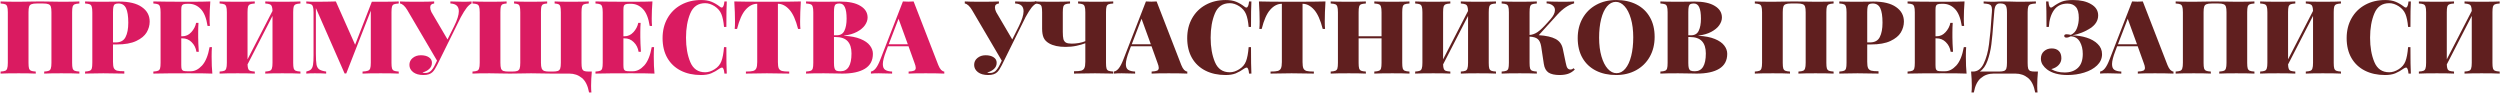<?xml version="1.0" encoding="UTF-8"?> <svg xmlns="http://www.w3.org/2000/svg" width="2208" height="82" viewBox="0 0 2208 82" fill="none"><path d="M70.09 3.08C68.169 3.2 66.79 3.44 65.95 3.8C65.109 4.16 64.51 4.85 64.15 5.87C63.849 6.89 63.7 8.54 63.7 10.819V55.459C63.7 57.739 63.849 59.389 64.15 60.41C64.51 61.429 65.109 62.12 65.95 62.48C66.79 62.84 68.169 63.08 70.09 63.2V64.999C66.669 64.82 61.33 64.73 54.069 64.73C47.59 64.73 42.58 64.82 39.039 64.999V63.2C40.959 63.08 42.34 62.84 43.179 62.48C44.02 62.12 44.59 61.429 44.889 60.41C45.249 59.389 45.429 57.739 45.429 55.459V10.819C45.429 8.54 45.249 6.89 44.889 5.87C44.529 4.79 43.84 4.07 42.819 3.71C41.8 3.29 40.239 3.08 38.139 3.08H32.469C30.369 3.08 28.809 3.29 27.79 3.71C26.77 4.07 26.079 4.79 25.72 5.87C25.36 6.89 25.18 8.54 25.18 10.819V55.459C25.18 57.739 25.329 59.389 25.63 60.41C25.989 61.429 26.59 62.12 27.43 62.48C28.27 62.84 29.649 63.08 31.57 63.2V64.999C28.09 64.82 23.079 64.73 16.54 64.73C9.28 64.73 3.94 64.82 0.52 64.999V63.2C2.44 63.08 3.82 62.84 4.66 62.48C5.5 62.12 6.07 61.429 6.37 60.41C6.73 59.389 6.91 57.739 6.91 55.459V10.819C6.91 8.54 6.73 6.89 6.37 5.87C6.07 4.85 5.5 4.16 4.66 3.8C3.82 3.44 2.44 3.2 0.52 3.08V1.28C3.94 1.46 9.28 1.55 16.54 1.55C19.54 1.55 23.439 1.49 28.239 1.37L35.44 1.28L42.459 1.37C47.26 1.49 51.13 1.55 54.069 1.55C61.33 1.55 66.669 1.46 70.09 1.28V3.08Z" fill="#DA1B61"></path><path d="M99.799 39.26V54.559C99.799 57.08 100.039 58.91 100.519 60.05C101.059 61.19 101.989 61.969 103.309 62.389C104.689 62.749 106.849 62.929 109.789 62.929V64.999C101.689 64.82 95.509 64.73 91.249 64.73C88.429 64.73 84.499 64.79 79.459 64.909L75.139 64.999V63.2C77.059 63.08 78.439 62.84 79.279 62.48C80.179 62.12 80.779 61.429 81.079 60.41C81.379 59.389 81.529 57.739 81.529 55.459V10.819C81.529 8.54 81.349 6.89 80.989 5.87C80.689 4.85 80.119 4.16 79.279 3.8C78.439 3.44 77.059 3.2 75.139 3.08V1.28C78.559 1.46 83.719 1.55 90.619 1.55L100.969 1.46C102.169 1.4 103.549 1.37 105.109 1.37C113.989 1.37 120.709 2.99 125.269 6.23C129.889 9.41 132.199 13.7 132.199 19.099C132.199 22.399 131.299 25.579 129.499 28.64C127.699 31.64 124.639 34.16 120.319 36.2C115.999 38.239 110.269 39.26 103.129 39.26H99.799ZM104.659 3.08C103.279 3.08 102.229 3.29 101.509 3.71C100.849 4.13 100.399 4.88 100.159 5.96C99.919 7.04 99.799 8.66 99.799 10.819V37.459H102.229C106.429 37.459 109.309 35.9 110.869 32.779C112.489 29.66 113.299 25.43 113.299 20.09C113.299 14.27 112.639 9.98 111.319 7.22C109.999 4.46 107.779 3.08 104.659 3.08Z" fill="#DA1B61"></path><path d="M186.912 49.88C186.912 55.999 187.122 61.039 187.542 64.999C183.462 64.82 176.592 64.73 166.932 64.73C152.892 64.73 142.392 64.82 135.432 64.999V63.2C137.352 63.08 138.732 62.84 139.572 62.48C140.472 62.12 141.072 61.429 141.372 60.41C141.672 59.389 141.822 57.739 141.822 55.459V10.819C141.822 8.54 141.642 6.89 141.282 5.87C140.982 4.85 140.412 4.16 139.572 3.8C138.732 3.44 137.352 3.2 135.432 3.08V1.28C142.392 1.46 152.892 1.55 166.932 1.55C175.752 1.55 182.022 1.46 185.742 1.28C185.322 6.92 185.112 11.96 185.112 16.399C185.112 19.16 185.202 21.32 185.382 22.88H183.312C182.232 15.919 180.222 10.94 177.282 7.94C174.342 4.88 170.832 3.35 166.752 3.35H165.582C163.962 3.35 162.762 3.5 161.982 3.8C161.262 4.04 160.752 4.55 160.452 5.33C160.212 6.05 160.092 7.28 160.092 9.02V32.059H160.992C164.112 32.059 166.782 30.829 169.002 28.369C171.222 25.91 172.632 23.18 173.232 20.18H175.302C175.122 22.7 175.032 25.52 175.032 28.64V32.959C175.032 36.02 175.212 40.279 175.572 45.739H173.502C172.962 42.319 171.552 39.499 169.272 37.279C167.052 34.999 164.292 33.859 160.992 33.859H160.092V57.26C160.092 58.999 160.212 60.26 160.452 61.039C160.752 61.76 161.262 62.27 161.982 62.569C162.762 62.809 163.962 62.929 165.582 62.929H168.552C172.032 62.929 175.332 61.249 178.452 57.889C181.572 54.469 183.792 49.039 185.112 41.599H187.182C187.002 43.76 186.912 46.52 186.912 49.88Z" fill="#DA1B61"></path><path d="M265.337 3.08C263.417 3.2 262.037 3.44 261.197 3.8C260.357 4.16 259.757 4.85 259.397 5.87C259.097 6.89 258.947 8.54 258.947 10.819V55.459C258.947 57.739 259.097 59.389 259.397 60.41C259.757 61.429 260.357 62.12 261.197 62.48C262.037 62.84 263.417 63.08 265.337 63.2V64.999C261.917 64.82 256.577 64.73 249.317 64.73C242.837 64.73 237.827 64.82 234.287 64.999V63.2C236.207 63.08 237.587 62.84 238.427 62.48C239.267 62.12 239.837 61.429 240.137 60.41C240.497 59.389 240.677 57.739 240.677 55.459V14.059L218.627 56.9C218.687 58.639 218.897 59.959 219.257 60.859C219.617 61.7 220.217 62.27 221.057 62.569C221.957 62.87 223.277 63.08 225.017 63.2V64.999C221.537 64.82 216.527 64.73 209.987 64.73C202.727 64.73 197.387 64.82 193.967 64.999V63.2C195.887 63.08 197.267 62.84 198.107 62.48C198.947 62.12 199.517 61.429 199.817 60.41C200.177 59.389 200.357 57.739 200.357 55.459V10.819C200.357 8.54 200.177 6.89 199.817 5.87C199.517 4.85 198.947 4.16 198.107 3.8C197.267 3.44 195.887 3.2 193.967 3.08V1.28C197.387 1.46 202.727 1.55 209.987 1.55C216.467 1.55 221.477 1.46 225.017 1.28V3.08C223.097 3.2 221.717 3.44 220.877 3.8C220.037 4.16 219.437 4.85 219.077 5.87C218.777 6.89 218.627 8.54 218.627 10.819V52.4L240.677 9.65C240.617 7.79 240.407 6.44 240.047 5.6C239.687 4.7 239.087 4.1 238.247 3.8C237.407 3.44 236.087 3.2 234.287 3.08V1.28C237.767 1.46 242.777 1.55 249.317 1.55C256.577 1.55 261.917 1.46 265.337 1.28V3.08Z" fill="#DA1B61"></path><path d="M352.154 3.08C350.234 3.2 348.824 3.44 347.924 3.8C347.084 4.16 346.514 4.85 346.214 5.87C345.914 6.89 345.764 8.54 345.764 10.819V55.459C345.764 57.739 345.914 59.389 346.214 60.41C346.574 61.429 347.174 62.12 348.014 62.48C348.854 62.84 350.234 63.08 352.154 63.2V64.999C348.494 64.82 343.184 64.73 336.224 64.73C328.964 64.73 323.624 64.82 320.204 64.999V63.2C322.364 63.08 323.924 62.84 324.884 62.48C325.904 62.12 326.594 61.429 326.954 60.41C327.314 59.389 327.494 57.739 327.494 55.459V9.47L305.804 64.909H304.364L278.984 7.13V47.359C278.984 51.8 279.164 55.01 279.524 56.989C279.884 58.91 280.664 60.319 281.864 61.219C283.124 62.12 285.194 62.779 288.074 63.2V64.999C285.614 64.82 282.254 64.73 277.994 64.73C274.814 64.73 272.324 64.82 270.524 64.999V63.2C272.384 62.779 273.764 62.15 274.664 61.309C275.564 60.41 276.164 59.059 276.464 57.26C276.764 55.459 276.914 52.76 276.914 49.16V10.819C276.914 8.54 276.734 6.89 276.374 5.87C276.074 4.85 275.504 4.16 274.664 3.8C273.824 3.44 272.444 3.2 270.524 3.08V1.28C272.324 1.46 274.814 1.55 277.994 1.55C285.194 1.55 291.404 1.46 296.624 1.28L313.634 39.529L328.394 1.55H336.224C343.184 1.55 348.494 1.46 352.154 1.28V3.08Z" fill="#DA1B61"></path><path d="M409.56 1.55C412.38 1.55 414.69 1.46 416.49 1.28V3.08C415.11 3.74 413.67 5 412.17 6.86C410.73 8.72 409.02 11.45 407.04 15.05L385.98 57.62C384.66 60.319 383.34 62.33 382.02 63.65C380.28 65.389 377.61 66.26 374.01 66.26C370.17 66.26 367.14 65.419 364.92 63.739C362.7 61.999 361.59 59.87 361.59 57.349C361.59 54.83 362.55 52.789 364.47 51.23C366.45 49.609 368.85 48.8 371.67 48.8C374.67 48.8 377.04 49.4 378.78 50.599C380.58 51.739 381.48 53.359 381.48 55.459C381.48 57.62 380.7 59.419 379.14 60.859C377.64 62.3 375.63 63.349 373.11 64.01C373.47 64.309 374.34 64.46 375.72 64.46C377.52 64.46 379.08 63.889 380.4 62.749C381.72 61.55 382.95 59.779 384.09 57.44L385.98 53.569L359.7 8.84C357.6 5.36 355.47 3.44 353.31 3.08V1.28C355.77 1.46 360.63 1.55 367.89 1.55C375.57 1.55 380.76 1.46 383.46 1.28V3.08C381.12 3.32 379.95 4.46 379.95 6.5C379.95 7.76 380.31 9.14 381.03 10.639L395.25 34.849L401.1 23.149C403.86 17.57 405.24 13.159 405.24 9.92C405.24 5.54 402.75 3.26 397.77 3.08V1.28C402.27 1.46 406.2 1.55 409.56 1.55Z" fill="#DA1B61"></path><path d="M519.987 3.08C518.067 3.2 516.657 3.44 515.757 3.8C514.917 4.16 514.347 4.85 514.047 5.87C513.747 6.89 513.597 8.54 513.597 10.819V55.459C513.597 57.739 513.747 59.419 514.047 60.499C514.407 61.52 515.007 62.239 515.847 62.66C516.747 63.02 518.127 63.2 519.987 63.2H522.687C522.267 67.82 522.057 71.96 522.057 75.62C522.057 78.139 522.147 80.15 522.327 81.65H520.257C519.177 75.71 517.077 71.45 513.957 68.87C510.837 66.29 507.117 64.999 502.797 64.999H487.137L480.747 64.909C475.947 64.79 472.047 64.73 469.047 64.73C466.107 64.73 462.237 64.79 457.437 64.909L450.417 64.999L443.577 64.909C438.897 64.79 435.177 64.73 432.417 64.73C425.577 64.73 420.537 64.82 417.297 64.999V63.2C419.217 63.08 420.597 62.84 421.437 62.48C422.277 62.12 422.847 61.429 423.147 60.41C423.507 59.389 423.687 57.739 423.687 55.459V10.819C423.687 8.54 423.507 6.89 423.147 5.87C422.847 4.85 422.277 4.16 421.437 3.8C420.597 3.44 419.217 3.2 417.297 3.08V1.28C420.717 1.46 426.057 1.55 433.317 1.55C439.437 1.55 444.147 1.46 447.447 1.28V3.08C445.767 3.2 444.567 3.44 443.847 3.8C443.127 4.16 442.617 4.85 442.317 5.87C442.077 6.89 441.957 8.54 441.957 10.819V55.459C441.957 57.739 442.137 59.419 442.497 60.499C442.857 61.52 443.547 62.239 444.567 62.66C445.587 63.02 447.147 63.2 449.247 63.2H452.217C454.317 63.2 455.877 63.02 456.897 62.66C457.917 62.239 458.607 61.52 458.967 60.499C459.327 59.419 459.507 57.739 459.507 55.459V10.819C459.507 8.54 459.357 6.89 459.057 5.87C458.817 4.85 458.337 4.16 457.617 3.8C456.897 3.44 455.697 3.2 454.017 3.08V1.28C457.377 1.46 462.087 1.55 468.147 1.55C474.987 1.55 480.027 1.46 483.267 1.28V3.08C481.587 3.2 480.387 3.44 479.667 3.8C478.947 4.16 478.437 4.85 478.137 5.87C477.897 6.89 477.777 8.54 477.777 10.819V55.459C477.777 57.679 477.987 59.33 478.407 60.41C478.887 61.489 479.637 62.239 480.657 62.66C481.677 63.02 483.147 63.2 485.067 63.2H488.037C490.137 63.2 491.697 63.02 492.717 62.66C493.737 62.239 494.427 61.52 494.787 60.499C495.147 59.419 495.327 57.739 495.327 55.459V10.819C495.327 8.54 495.177 6.89 494.877 5.87C494.637 4.85 494.157 4.16 493.437 3.8C492.717 3.44 491.517 3.2 489.837 3.08V1.28C493.137 1.46 497.847 1.55 503.967 1.55C511.227 1.55 516.567 1.46 519.987 1.28V3.08Z" fill="#DA1B61"></path><path d="M577.41 49.88C577.41 55.999 577.62 61.039 578.04 64.999C573.96 64.82 567.09 64.73 557.43 64.73C543.39 64.73 532.89 64.82 525.93 64.999V63.2C527.85 63.08 529.23 62.84 530.07 62.48C530.97 62.12 531.57 61.429 531.87 60.41C532.17 59.389 532.32 57.739 532.32 55.459V10.819C532.32 8.54 532.14 6.89 531.78 5.87C531.48 4.85 530.91 4.16 530.07 3.8C529.23 3.44 527.85 3.2 525.93 3.08V1.28C532.89 1.46 543.39 1.55 557.43 1.55C566.25 1.55 572.52 1.46 576.24 1.28C575.82 6.92 575.61 11.96 575.61 16.399C575.61 19.16 575.7 21.32 575.88 22.88H573.81C572.73 15.919 570.72 10.94 567.78 7.94C564.84 4.88 561.33 3.35 557.25 3.35H556.08C554.46 3.35 553.26 3.5 552.48 3.8C551.76 4.04 551.25 4.55 550.95 5.33C550.71 6.05 550.59 7.28 550.59 9.02V32.059H551.49C554.61 32.059 557.28 30.829 559.5 28.369C561.72 25.91 563.13 23.18 563.73 20.18H565.8C565.62 22.7 565.53 25.52 565.53 28.64V32.959C565.53 36.02 565.71 40.279 566.07 45.739H564C563.46 42.319 562.05 39.499 559.77 37.279C557.55 34.999 554.79 33.859 551.49 33.859H550.59V57.26C550.59 58.999 550.71 60.26 550.95 61.039C551.25 61.76 551.76 62.27 552.48 62.569C553.26 62.809 554.46 62.929 556.08 62.929H559.05C562.53 62.929 565.83 61.249 568.95 57.889C572.07 54.469 574.29 49.039 575.61 41.599H577.68C577.5 43.76 577.41 46.52 577.41 49.88Z" fill="#DA1B61"></path><path d="M619.205 0.02C622.805 0.02 625.865 0.53 628.385 1.55C630.905 2.57 633.365 4.01 635.765 5.87C636.365 6.41 636.935 6.68 637.475 6.68C638.675 6.68 639.455 4.88 639.815 1.28H641.885C641.645 5.54 641.525 13.04 641.525 23.779H639.455C639.035 18.98 638.255 15.2 637.115 12.44C635.975 9.68 633.995 7.37 631.175 5.51C628.355 3.71 625.565 2.81 622.805 2.81C616.565 2.81 612.185 5.81 609.665 11.809C607.145 17.809 605.885 24.98 605.885 33.319C605.885 41.66 607.145 48.83 609.665 54.83C612.185 60.83 616.565 63.83 622.805 63.83C625.565 63.83 628.355 62.929 631.175 61.13C633.995 59.389 635.975 57.05 637.115 54.109C638.255 51.169 639.035 46.999 639.455 41.599H641.525C641.525 52.819 641.645 60.62 641.885 64.999H639.815C639.635 63.08 639.365 61.73 639.005 60.95C638.705 60.109 638.255 59.69 637.655 59.69C637.175 59.69 636.545 59.929 635.765 60.41C633.065 62.33 630.485 63.8 628.025 64.82C625.565 65.779 622.595 66.26 619.115 66.26C612.335 66.26 606.395 64.969 601.295 62.389C596.195 59.809 592.235 56.09 589.415 51.23C586.595 46.309 585.185 40.459 585.185 33.679C585.185 27.079 586.625 21.23 589.505 16.13C592.385 11.03 596.405 7.07 601.565 4.25C606.725 1.43 612.605 0.02 619.205 0.02Z" fill="#DA1B61"></path><path d="M707.297 1.28C706.877 7.94 706.667 13.88 706.667 19.099C706.667 21.86 706.757 24.02 706.937 25.579H704.867C702.887 17.72 700.337 12.05 697.217 8.57C694.097 5.09 690.737 3.35 687.137 3.35H687.047V54.83C687.047 57.349 687.287 59.179 687.767 60.319C688.307 61.459 689.237 62.239 690.557 62.66C691.937 63.02 694.097 63.2 697.037 63.2V64.999C688.577 64.82 682.007 64.73 677.327 64.73C673.067 64.73 666.887 64.82 658.787 64.999V63.2C661.727 63.2 663.857 63.02 665.177 62.66C666.557 62.239 667.487 61.459 667.967 60.319C668.507 59.179 668.777 57.349 668.777 54.83V3.35H668.687C665.027 3.35 661.637 5.09 658.517 8.57C655.457 11.989 652.937 17.66 650.957 25.579H648.887C649.067 24.02 649.157 21.86 649.157 19.099C649.157 13.88 648.947 7.94 648.527 1.28C654.227 1.46 664.037 1.55 677.957 1.55C691.817 1.55 701.597 1.46 707.297 1.28Z" fill="#DA1B61"></path><path d="M745.476 31.61C751.356 31.91 756.186 32.84 759.966 34.4C763.806 35.959 766.596 37.91 768.336 40.249C770.076 42.529 770.946 44.959 770.946 47.539C770.946 53.419 768.606 57.8 763.926 60.679C759.246 63.559 752.586 64.999 743.946 64.999C742.206 64.999 740.736 64.969 739.536 64.909C735.456 64.79 731.466 64.73 727.566 64.73C720.546 64.73 715.326 64.82 711.906 64.999V63.2C713.826 63.08 715.206 62.84 716.046 62.48C716.946 62.12 717.546 61.429 717.846 60.41C718.146 59.389 718.296 57.739 718.296 55.459V10.819C718.296 8.54 718.116 6.89 717.756 5.87C717.456 4.85 716.886 4.16 716.046 3.8C715.206 3.44 713.826 3.2 711.906 3.08V1.28C715.326 1.46 720.486 1.55 727.386 1.55L737.736 1.46C738.936 1.4 740.316 1.37 741.876 1.37C749.796 1.37 755.826 2.66 759.966 5.24C764.166 7.76 766.266 11.18 766.266 15.499C766.266 17.72 765.486 19.97 763.926 22.25C762.366 24.47 760.026 26.419 756.906 28.099C753.786 29.779 749.976 30.89 745.476 31.43V31.61ZM741.426 3.08C740.046 3.08 738.996 3.29 738.276 3.71C737.616 4.13 737.166 4.88 736.926 5.96C736.686 7.04 736.566 8.66 736.566 10.819V31.16H738.996C742.236 31.16 744.486 29.84 745.746 27.2C747.066 24.5 747.726 20.93 747.726 16.489C747.726 11.93 747.216 8.57 746.196 6.41C745.236 4.19 743.646 3.08 741.426 3.08ZM742.416 62.929C748.836 62.929 752.046 57.679 752.046 47.179C752.046 42.44 750.906 38.84 748.626 36.38C746.346 33.919 742.746 32.69 737.826 32.69H736.566V55.459C736.566 57.62 736.716 59.209 737.016 60.23C737.316 61.249 737.856 61.969 738.636 62.389C739.476 62.749 740.736 62.929 742.416 62.929Z" fill="#DA1B61"></path><path d="M828.685 57.44C829.465 59.359 830.305 60.8 831.205 61.76C832.165 62.66 833.095 63.139 833.995 63.2V64.999C829.675 64.82 824.215 64.73 817.615 64.73C810.775 64.73 805.735 64.82 802.495 64.999V63.2C804.775 63.08 806.395 62.809 807.355 62.389C808.315 61.91 808.795 61.099 808.795 59.959C808.795 58.88 808.435 57.44 807.715 55.639L802.405 40.88H784.225L782.695 44.929C780.715 50.029 779.725 53.929 779.725 56.63C779.725 59.09 780.415 60.77 781.795 61.669C783.175 62.569 785.215 63.08 787.915 63.2V64.999C783.415 64.82 779.485 64.73 776.125 64.73C773.305 64.73 770.995 64.82 769.195 64.999V63.2C770.695 62.959 772.105 62.029 773.425 60.41C774.745 58.789 776.095 56.209 777.475 52.669L797.455 1.28C799.375 1.4 800.965 1.46 802.225 1.46C803.425 1.46 804.985 1.4 806.905 1.28L828.685 57.44ZM801.775 39.08L793.585 16.579L784.945 39.08H801.775Z" fill="#DA1B61"></path><path d="M908.339 1.55C911.159 1.55 913.469 1.46 915.269 1.28V3.08C913.889 3.74 912.449 5 910.949 6.86C909.509 8.72 907.799 11.45 905.819 15.05L884.759 57.62C883.439 60.319 882.119 62.33 880.799 63.65C879.059 65.389 876.389 66.26 872.789 66.26C868.949 66.26 865.919 65.419 863.699 63.739C861.479 61.999 860.369 59.87 860.369 57.349C860.369 54.83 861.329 52.789 863.249 51.23C865.229 49.609 867.629 48.8 870.449 48.8C873.449 48.8 875.819 49.4 877.559 50.599C879.359 51.739 880.259 53.359 880.259 55.459C880.259 57.62 879.479 59.419 877.919 60.859C876.419 62.3 874.409 63.349 871.889 64.01C872.249 64.309 873.119 64.46 874.499 64.46C876.299 64.46 877.859 63.889 879.179 62.749C880.499 61.55 881.729 59.779 882.869 57.44L884.759 53.569L858.479 8.84C856.379 5.36 854.249 3.44 852.089 3.08V1.28C854.549 1.46 859.409 1.55 866.669 1.55C874.349 1.55 879.539 1.46 882.239 1.28V3.08C879.899 3.32 878.729 4.46 878.729 6.5C878.729 7.76 879.089 9.14 879.809 10.639L894.029 34.849L899.879 23.149C902.639 17.57 904.019 13.159 904.019 9.92C904.019 5.54 901.529 3.26 896.549 3.08V1.28C901.049 1.46 904.979 1.55 908.339 1.55Z" fill="#601F1F"></path><path d="M983.216 3.08C981.296 3.2 979.886 3.44 978.986 3.8C978.146 4.16 977.576 4.85 977.276 5.87C976.976 6.89 976.826 8.54 976.826 10.819V55.459C976.826 57.739 976.976 59.389 977.276 60.41C977.576 61.429 978.146 62.12 978.986 62.48C979.886 62.84 981.296 63.08 983.216 63.2V64.999L978.896 64.909C973.856 64.79 969.926 64.73 967.106 64.73C962.846 64.73 956.666 64.82 948.566 64.999V62.929C951.506 62.929 953.636 62.749 954.956 62.389C956.336 61.969 957.266 61.19 957.746 60.05C958.286 58.91 958.556 57.08 958.556 54.559V38.179C956.456 39.02 953.876 39.77 950.816 40.429C947.756 41.09 944.486 41.419 941.006 41.419C935.006 41.419 930.176 40.37 926.516 38.27C924.236 36.95 922.646 35.3 921.746 33.319C920.846 31.279 920.396 28.61 920.396 25.309V10.819C920.396 8.54 920.246 6.89 919.946 5.87C919.646 4.85 919.046 4.16 918.146 3.8C917.306 3.44 915.926 3.2 914.006 3.08V1.28C917.426 1.46 922.646 1.55 929.666 1.55C936.386 1.55 941.516 1.46 945.056 1.28V3.08C943.136 3.2 941.756 3.44 940.916 3.8C940.076 4.16 939.476 4.85 939.116 5.87C938.816 6.89 938.666 8.54 938.666 10.819V28.189C938.666 31.009 938.846 33.139 939.206 34.58C939.626 35.959 940.376 36.98 941.456 37.639C942.596 38.239 944.306 38.539 946.586 38.539C948.626 38.539 950.726 38.359 952.886 37.999C955.106 37.58 956.996 37.039 958.556 36.38V10.819C958.556 8.54 958.376 6.89 958.016 5.87C957.716 4.85 957.146 4.16 956.306 3.8C955.466 3.44 954.086 3.2 952.166 3.08V1.28C955.586 1.46 960.926 1.55 968.186 1.55C974.726 1.55 979.736 1.46 983.216 1.28V3.08Z" fill="#601F1F"></path><path d="M1043.31 57.44C1044.09 59.359 1044.93 60.8 1045.83 61.76C1046.79 62.66 1047.72 63.139 1048.62 63.2V64.999C1044.3 64.82 1038.84 64.73 1032.24 64.73C1025.4 64.73 1020.36 64.82 1017.12 64.999V63.2C1019.4 63.08 1021.02 62.809 1021.98 62.389C1022.94 61.91 1023.42 61.099 1023.42 59.959C1023.42 58.88 1023.06 57.44 1022.34 55.639L1017.03 40.88H998.854L997.324 44.929C995.344 50.029 994.354 53.929 994.354 56.63C994.354 59.09 995.044 60.77 996.424 61.669C997.804 62.569 999.844 63.08 1002.54 63.2V64.999C998.044 64.82 994.114 64.73 990.754 64.73C987.934 64.73 985.624 64.82 983.824 64.999V63.2C985.324 62.959 986.734 62.029 988.054 60.41C989.374 58.789 990.724 56.209 992.104 52.669L1012.08 1.28C1014 1.4 1015.59 1.46 1016.85 1.46C1018.05 1.46 1019.61 1.4 1021.53 1.28L1043.31 57.44ZM1016.4 39.08L1008.21 16.579L999.574 39.08H1016.4Z" fill="#601F1F"></path><path d="M1082.56 0.02C1086.16 0.02 1089.22 0.53 1091.74 1.55C1094.26 2.57 1096.72 4.01 1099.12 5.87C1099.72 6.41 1100.29 6.68 1100.83 6.68C1102.03 6.68 1102.81 4.88 1103.17 1.28H1105.24C1105 5.54 1104.88 13.04 1104.88 23.779H1102.81C1102.39 18.98 1101.61 15.2 1100.47 12.44C1099.33 9.68 1097.35 7.37 1094.53 5.51C1091.71 3.71 1088.92 2.81 1086.16 2.81C1079.92 2.81 1075.54 5.81 1073.02 11.809C1070.5 17.809 1069.24 24.98 1069.24 33.319C1069.24 41.66 1070.5 48.83 1073.02 54.83C1075.54 60.83 1079.92 63.83 1086.16 63.83C1088.92 63.83 1091.71 62.929 1094.53 61.13C1097.35 59.389 1099.33 57.05 1100.47 54.109C1101.61 51.169 1102.39 46.999 1102.81 41.599H1104.88C1104.88 52.819 1105 60.62 1105.24 64.999H1103.17C1102.99 63.08 1102.72 61.73 1102.36 60.95C1102.06 60.109 1101.61 59.69 1101.01 59.69C1100.53 59.69 1099.9 59.929 1099.12 60.41C1096.42 62.33 1093.84 63.8 1091.38 64.82C1088.92 65.779 1085.95 66.26 1082.47 66.26C1075.69 66.26 1069.75 64.969 1064.65 62.389C1059.55 59.809 1055.59 56.09 1052.77 51.23C1049.95 46.309 1048.54 40.459 1048.54 33.679C1048.54 27.079 1049.98 21.23 1052.86 16.13C1055.74 11.03 1059.76 7.07 1064.92 4.25C1070.08 1.43 1075.96 0.02 1082.56 0.02Z" fill="#601F1F"></path><path d="M1170.66 1.28C1170.24 7.94 1170.03 13.88 1170.03 19.099C1170.03 21.86 1170.12 24.02 1170.3 25.579H1168.23C1166.25 17.72 1163.7 12.05 1160.58 8.57C1157.46 5.09 1154.1 3.35 1150.5 3.35H1150.41V54.83C1150.41 57.349 1150.65 59.179 1151.13 60.319C1151.67 61.459 1152.6 62.239 1153.92 62.66C1155.3 63.02 1157.46 63.2 1160.4 63.2V64.999C1151.94 64.82 1145.37 64.73 1140.69 64.73C1136.43 64.73 1130.25 64.82 1122.15 64.999V63.2C1125.09 63.2 1127.22 63.02 1128.54 62.66C1129.92 62.239 1130.85 61.459 1131.33 60.319C1131.87 59.179 1132.14 57.349 1132.14 54.83V3.35H1132.05C1128.39 3.35 1125 5.09 1121.88 8.57C1118.82 11.989 1116.3 17.66 1114.32 25.579H1112.25C1112.43 24.02 1112.52 21.86 1112.52 19.099C1112.52 13.88 1112.31 7.94 1111.89 1.28C1117.59 1.46 1127.4 1.55 1141.32 1.55C1155.18 1.55 1164.96 1.46 1170.66 1.28Z" fill="#601F1F"></path><path d="M1244.84 3.08C1242.92 3.2 1241.51 3.44 1240.61 3.8C1239.77 4.16 1239.2 4.85 1238.9 5.87C1238.6 6.89 1238.45 8.54 1238.45 10.819V55.459C1238.45 57.739 1238.6 59.389 1238.9 60.41C1239.26 61.429 1239.86 62.12 1240.7 62.48C1241.54 62.84 1242.92 63.08 1244.84 63.2V64.999C1241.6 64.82 1236.56 64.73 1229.72 64.73C1222.82 64.73 1217.51 64.82 1213.79 64.999V63.2C1215.71 63.08 1217.09 62.84 1217.93 62.48C1218.83 62.12 1219.43 61.429 1219.73 60.41C1220.03 59.389 1220.18 57.739 1220.18 55.459V33.859H1199.93V55.459C1199.93 57.739 1200.08 59.389 1200.38 60.41C1200.74 61.429 1201.34 62.12 1202.18 62.48C1203.02 62.84 1204.4 63.08 1206.32 63.2V64.999C1202.84 64.82 1197.83 64.73 1191.29 64.73C1184.03 64.73 1178.69 64.82 1175.27 64.999V63.2C1177.19 63.08 1178.57 62.84 1179.41 62.48C1180.31 62.12 1180.91 61.429 1181.21 60.41C1181.51 59.389 1181.66 57.739 1181.66 55.459V10.819C1181.66 8.54 1181.48 6.89 1181.12 5.87C1180.82 4.85 1180.25 4.16 1179.41 3.8C1178.57 3.44 1177.19 3.2 1175.27 3.08V1.28C1178.69 1.46 1184.03 1.55 1191.29 1.55C1197.77 1.55 1202.78 1.46 1206.32 1.28V3.08C1204.4 3.2 1202.99 3.44 1202.09 3.8C1201.25 4.16 1200.68 4.85 1200.38 5.87C1200.08 6.89 1199.93 8.54 1199.93 10.819V32.059H1220.18V10.819C1220.18 8.54 1220 6.89 1219.64 5.87C1219.34 4.85 1218.77 4.16 1217.93 3.8C1217.09 3.44 1215.71 3.2 1213.79 3.08V1.28C1217.51 1.46 1222.82 1.55 1229.72 1.55C1236.56 1.55 1241.6 1.46 1244.84 1.28V3.08Z" fill="#601F1F"></path><path d="M1321.25 3.08C1319.33 3.2 1317.95 3.44 1317.11 3.8C1316.27 4.16 1315.67 4.85 1315.31 5.87C1315.01 6.89 1314.86 8.54 1314.86 10.819V55.459C1314.86 57.739 1315.01 59.389 1315.31 60.41C1315.67 61.429 1316.27 62.12 1317.11 62.48C1317.95 62.84 1319.33 63.08 1321.25 63.2V64.999C1317.83 64.82 1312.49 64.73 1305.23 64.73C1298.75 64.73 1293.74 64.82 1290.2 64.999V63.2C1292.12 63.08 1293.5 62.84 1294.34 62.48C1295.18 62.12 1295.75 61.429 1296.05 60.41C1296.41 59.389 1296.59 57.739 1296.59 55.459V14.059L1274.54 56.9C1274.6 58.639 1274.81 59.959 1275.17 60.859C1275.53 61.7 1276.13 62.27 1276.97 62.569C1277.87 62.87 1279.19 63.08 1280.93 63.2V64.999C1277.45 64.82 1272.44 64.73 1265.9 64.73C1258.64 64.73 1253.3 64.82 1249.88 64.999V63.2C1251.8 63.08 1253.18 62.84 1254.02 62.48C1254.86 62.12 1255.43 61.429 1255.73 60.41C1256.09 59.389 1256.27 57.739 1256.27 55.459V10.819C1256.27 8.54 1256.09 6.89 1255.73 5.87C1255.43 4.85 1254.86 4.16 1254.02 3.8C1253.18 3.44 1251.8 3.2 1249.88 3.08V1.28C1253.3 1.46 1258.64 1.55 1265.9 1.55C1272.38 1.55 1277.39 1.46 1280.93 1.28V3.08C1279.01 3.2 1277.63 3.44 1276.79 3.8C1275.95 4.16 1275.35 4.85 1274.99 5.87C1274.69 6.89 1274.54 8.54 1274.54 10.819V52.4L1296.59 9.65C1296.53 7.79 1296.32 6.44 1295.96 5.6C1295.6 4.7 1295 4.1 1294.16 3.8C1293.32 3.44 1292 3.2 1290.2 3.08V1.28C1293.68 1.46 1298.69 1.55 1305.23 1.55C1312.49 1.55 1317.83 1.46 1321.25 1.28V3.08Z" fill="#601F1F"></path><path d="M1390.88 61.4C1389.08 63.2 1387.1 64.46 1384.94 65.18C1382.78 65.9 1380.26 66.26 1377.38 66.26C1373.18 66.26 1369.94 65.54 1367.66 64.1C1365.44 62.599 1364.06 60.08 1363.52 56.539L1361.18 41.059C1360.64 37.88 1359.62 35.69 1358.12 34.489C1356.68 33.23 1354.28 32.51 1350.92 32.33V55.459C1350.92 57.739 1351.07 59.389 1351.37 60.41C1351.73 61.429 1352.33 62.12 1353.17 62.48C1354.01 62.84 1355.39 63.08 1357.31 63.2V64.999C1353.83 64.82 1348.82 64.73 1342.28 64.73C1335.02 64.73 1329.68 64.82 1326.26 64.999V63.2C1328.18 63.08 1329.56 62.84 1330.4 62.48C1331.3 62.12 1331.9 61.429 1332.2 60.41C1332.5 59.389 1332.65 57.739 1332.65 55.459V10.819C1332.65 8.54 1332.47 6.89 1332.11 5.87C1331.81 4.85 1331.24 4.16 1330.4 3.8C1329.56 3.44 1328.18 3.2 1326.26 3.08V1.28C1329.68 1.46 1335.02 1.55 1342.28 1.55C1348.76 1.55 1353.77 1.46 1357.31 1.28V3.08C1355.39 3.2 1353.98 3.44 1353.08 3.8C1352.24 4.16 1351.67 4.85 1351.37 5.87C1351.07 6.89 1350.92 8.54 1350.92 10.819V30.89C1353.38 30.709 1355.75 29.84 1358.03 28.279C1360.31 26.72 1363.07 24.11 1366.31 20.45L1369.37 17.029C1372.01 14.03 1373.33 11.329 1373.33 8.93C1373.33 7.19 1372.64 5.81 1371.26 4.79C1369.88 3.71 1368.11 3.11 1365.95 2.99V1.28C1370.99 1.46 1376.06 1.55 1381.16 1.55C1384.82 1.55 1387.85 1.46 1390.25 1.28V2.99C1385.21 4.31 1380.29 7.61 1375.49 12.889L1359.02 31.07C1365.56 31.489 1370.51 32.599 1373.87 34.4C1377.29 36.2 1379.42 39.08 1380.26 43.039L1382.87 55.55C1383.29 57.77 1383.8 59.3 1384.4 60.139C1385.06 60.98 1385.93 61.4 1387.01 61.4C1388.03 61.4 1388.93 61.01 1389.71 60.23L1390.88 61.4Z" fill="#601F1F"></path><path d="M1427.45 0.02C1434.23 0.02 1440.17 1.31 1445.27 3.89C1450.37 6.47 1454.33 10.22 1457.15 15.139C1459.97 20 1461.38 25.82 1461.38 32.599C1461.38 39.2 1459.94 45.05 1457.06 50.15C1454.18 55.249 1450.16 59.209 1445 62.029C1439.84 64.85 1433.96 66.26 1427.36 66.26C1420.58 66.26 1414.64 64.969 1409.54 62.389C1404.44 59.809 1400.48 56.09 1397.66 51.23C1394.84 46.309 1393.43 40.459 1393.43 33.679C1393.43 27.079 1394.87 21.23 1397.75 16.13C1400.63 11.03 1404.65 7.07 1409.81 4.25C1414.97 1.43 1420.85 0.02 1427.45 0.02ZM1427.09 1.64C1424.15 1.64 1421.54 2.99 1419.26 5.69C1417.04 8.33 1415.33 12.05 1414.13 16.849C1412.93 21.649 1412.33 27.14 1412.33 33.319C1412.33 39.559 1413.02 45.05 1414.4 49.789C1415.78 54.529 1417.64 58.19 1419.98 60.77C1422.32 63.349 1424.9 64.639 1427.72 64.639C1430.66 64.639 1433.24 63.319 1435.46 60.679C1437.74 57.98 1439.48 54.23 1440.68 49.429C1441.88 44.63 1442.48 39.139 1442.48 32.959C1442.48 26.72 1441.79 21.23 1440.41 16.489C1439.03 11.749 1437.17 8.09 1434.83 5.51C1432.49 2.93 1429.91 1.64 1427.09 1.64Z" fill="#601F1F"></path><path d="M1500.02 31.61C1505.9 31.91 1510.73 32.84 1514.51 34.4C1518.35 35.959 1521.14 37.91 1522.88 40.249C1524.62 42.529 1525.49 44.959 1525.49 47.539C1525.49 53.419 1523.15 57.8 1518.47 60.679C1513.79 63.559 1507.13 64.999 1498.49 64.999C1496.75 64.999 1495.28 64.969 1494.08 64.909C1490 64.79 1486.01 64.73 1482.11 64.73C1475.09 64.73 1469.87 64.82 1466.45 64.999V63.2C1468.37 63.08 1469.75 62.84 1470.59 62.48C1471.49 62.12 1472.09 61.429 1472.39 60.41C1472.69 59.389 1472.84 57.739 1472.84 55.459V10.819C1472.84 8.54 1472.66 6.89 1472.3 5.87C1472 4.85 1471.43 4.16 1470.59 3.8C1469.75 3.44 1468.37 3.2 1466.45 3.08V1.28C1469.87 1.46 1475.03 1.55 1481.93 1.55L1492.28 1.46C1493.48 1.4 1494.86 1.37 1496.42 1.37C1504.34 1.37 1510.37 2.66 1514.51 5.24C1518.71 7.76 1520.81 11.18 1520.81 15.499C1520.81 17.72 1520.03 19.97 1518.47 22.25C1516.91 24.47 1514.57 26.419 1511.45 28.099C1508.33 29.779 1504.52 30.89 1500.02 31.43V31.61ZM1495.97 3.08C1494.59 3.08 1493.54 3.29 1492.82 3.71C1492.16 4.13 1491.71 4.88 1491.47 5.96C1491.23 7.04 1491.11 8.66 1491.11 10.819V31.16H1493.54C1496.78 31.16 1499.03 29.84 1500.29 27.2C1501.61 24.5 1502.27 20.93 1502.27 16.489C1502.27 11.93 1501.76 8.57 1500.74 6.41C1499.78 4.19 1498.19 3.08 1495.97 3.08ZM1496.96 62.929C1503.38 62.929 1506.59 57.679 1506.59 47.179C1506.59 42.44 1505.45 38.84 1503.17 36.38C1500.89 33.919 1497.29 32.69 1492.37 32.69H1491.11V55.459C1491.11 57.62 1491.26 59.209 1491.56 60.23C1491.86 61.249 1492.4 61.969 1493.18 62.389C1494.02 62.749 1495.28 62.929 1496.96 62.929Z" fill="#601F1F"></path><path d="M1619.43 3.08C1617.51 3.2 1616.13 3.44 1615.29 3.8C1614.45 4.16 1613.85 4.85 1613.49 5.87C1613.19 6.89 1613.04 8.54 1613.04 10.819V55.459C1613.04 57.739 1613.19 59.389 1613.49 60.41C1613.85 61.429 1614.45 62.12 1615.29 62.48C1616.13 62.84 1617.51 63.08 1619.43 63.2V64.999C1616.01 64.82 1610.67 64.73 1603.41 64.73C1596.93 64.73 1591.92 64.82 1588.38 64.999V63.2C1590.3 63.08 1591.68 62.84 1592.52 62.48C1593.36 62.12 1593.93 61.429 1594.23 60.41C1594.59 59.389 1594.77 57.739 1594.77 55.459V10.819C1594.77 8.54 1594.59 6.89 1594.23 5.87C1593.87 4.79 1593.18 4.07 1592.16 3.71C1591.14 3.29 1589.58 3.08 1587.48 3.08H1581.81C1579.71 3.08 1578.15 3.29 1577.13 3.71C1576.11 4.07 1575.42 4.79 1575.06 5.87C1574.7 6.89 1574.52 8.54 1574.52 10.819V55.459C1574.52 57.739 1574.67 59.389 1574.97 60.41C1575.33 61.429 1575.93 62.12 1576.77 62.48C1577.61 62.84 1578.99 63.08 1580.91 63.2V64.999C1577.43 64.82 1572.42 64.73 1565.88 64.73C1558.62 64.73 1553.28 64.82 1549.86 64.999V63.2C1551.78 63.08 1553.16 62.84 1554 62.48C1554.84 62.12 1555.41 61.429 1555.71 60.41C1556.07 59.389 1556.25 57.739 1556.25 55.459V10.819C1556.25 8.54 1556.07 6.89 1555.71 5.87C1555.41 4.85 1554.84 4.16 1554 3.8C1553.16 3.44 1551.78 3.2 1549.86 3.08V1.28C1553.28 1.46 1558.62 1.55 1565.88 1.55C1568.88 1.55 1572.78 1.49 1577.58 1.37L1584.78 1.28L1591.8 1.37C1596.6 1.49 1600.47 1.55 1603.41 1.55C1610.67 1.55 1616.01 1.46 1619.43 1.28V3.08Z" fill="#601F1F"></path><path d="M1649.13 39.26V54.559C1649.13 57.08 1649.37 58.91 1649.85 60.05C1650.39 61.19 1651.32 61.969 1652.64 62.389C1654.02 62.749 1656.18 62.929 1659.12 62.929V64.999C1651.02 64.82 1644.84 64.73 1640.58 64.73C1637.76 64.73 1633.83 64.79 1628.79 64.909L1624.47 64.999V63.2C1626.39 63.08 1627.77 62.84 1628.61 62.48C1629.51 62.12 1630.11 61.429 1630.41 60.41C1630.71 59.389 1630.86 57.739 1630.86 55.459V10.819C1630.86 8.54 1630.68 6.89 1630.32 5.87C1630.02 4.85 1629.45 4.16 1628.61 3.8C1627.77 3.44 1626.39 3.2 1624.47 3.08V1.28C1627.89 1.46 1633.05 1.55 1639.95 1.55L1650.3 1.46C1651.5 1.4 1652.88 1.37 1654.44 1.37C1663.32 1.37 1670.04 2.99 1674.6 6.23C1679.22 9.41 1681.53 13.7 1681.53 19.099C1681.53 22.399 1680.63 25.579 1678.83 28.64C1677.03 31.64 1673.97 34.16 1669.65 36.2C1665.33 38.239 1659.6 39.26 1652.46 39.26H1649.13ZM1653.99 3.08C1652.61 3.08 1651.56 3.29 1650.84 3.71C1650.18 4.13 1649.73 4.88 1649.49 5.96C1649.25 7.04 1649.13 8.66 1649.13 10.819V37.459H1651.56C1655.76 37.459 1658.64 35.9 1660.2 32.779C1661.82 29.66 1662.63 25.43 1662.63 20.09C1662.63 14.27 1661.97 9.98 1660.65 7.22C1659.33 4.46 1657.11 3.08 1653.99 3.08Z" fill="#601F1F"></path><path d="M1736.25 49.88C1736.25 55.999 1736.46 61.039 1736.88 64.999C1732.8 64.82 1725.93 64.73 1716.27 64.73C1702.23 64.73 1691.73 64.82 1684.77 64.999V63.2C1686.69 63.08 1688.07 62.84 1688.91 62.48C1689.81 62.12 1690.41 61.429 1690.71 60.41C1691.01 59.389 1691.16 57.739 1691.16 55.459V10.819C1691.16 8.54 1690.98 6.89 1690.62 5.87C1690.32 4.85 1689.75 4.16 1688.91 3.8C1688.07 3.44 1686.69 3.2 1684.77 3.08V1.28C1691.73 1.46 1702.23 1.55 1716.27 1.55C1725.09 1.55 1731.36 1.46 1735.08 1.28C1734.66 6.92 1734.45 11.96 1734.45 16.399C1734.45 19.16 1734.54 21.32 1734.72 22.88H1732.65C1731.57 15.919 1729.56 10.94 1726.62 7.94C1723.68 4.88 1720.17 3.35 1716.09 3.35H1714.92C1713.3 3.35 1712.1 3.5 1711.32 3.8C1710.6 4.04 1710.09 4.55 1709.79 5.33C1709.55 6.05 1709.43 7.28 1709.43 9.02V32.059H1710.33C1713.45 32.059 1716.12 30.829 1718.34 28.369C1720.56 25.91 1721.97 23.18 1722.57 20.18H1724.64C1724.46 22.7 1724.37 25.52 1724.37 28.64V32.959C1724.37 36.02 1724.55 40.279 1724.91 45.739H1722.84C1722.3 42.319 1720.89 39.499 1718.61 37.279C1716.39 34.999 1713.63 33.859 1710.33 33.859H1709.43V57.26C1709.43 58.999 1709.55 60.26 1709.79 61.039C1710.09 61.76 1710.6 62.27 1711.32 62.569C1712.1 62.809 1713.3 62.929 1714.92 62.929H1717.89C1721.37 62.929 1724.67 61.249 1727.79 57.889C1730.91 54.469 1733.13 49.039 1734.45 41.599H1736.52C1736.34 43.76 1736.25 46.52 1736.25 49.88Z" fill="#601F1F"></path><path d="M1799.91 63.2C1799.49 67.82 1799.28 71.96 1799.28 75.62C1799.28 78.139 1799.37 80.15 1799.55 81.65H1797.48C1796.4 75.71 1794.3 71.45 1791.18 68.87C1788.06 66.29 1784.34 64.999 1780.02 64.999H1760.76C1756.44 64.999 1752.72 66.29 1749.6 68.87C1746.48 71.45 1744.38 75.71 1743.3 81.65H1741.23C1741.41 80.15 1741.5 78.139 1741.5 75.62C1741.5 71.96 1741.29 67.82 1740.87 63.2H1742.49C1746.63 63.2 1749.81 60.83 1752.03 56.09C1754.31 51.349 1755.87 45.65 1756.71 38.989C1757.61 32.33 1758.39 23.689 1759.05 13.069L1759.23 10.819C1759.29 10.339 1759.32 9.68 1759.32 8.84C1759.32 7.28 1759.11 6.11 1758.69 5.33C1758.27 4.55 1757.55 4.01 1756.53 3.71C1755.51 3.41 1753.98 3.2 1751.94 3.08V1.28C1754.46 1.46 1757.55 1.55 1761.21 1.55C1762.11 1.55 1763.46 1.49 1765.26 1.37L1769.13 1.28L1775.16 1.37C1777.92 1.49 1780.2 1.55 1782 1.55C1789.14 1.55 1794.51 1.46 1798.11 1.28V3.08C1795.95 3.2 1794.36 3.44 1793.34 3.8C1792.38 4.16 1791.72 4.85 1791.36 5.87C1791 6.89 1790.82 8.54 1790.82 10.819V55.459C1790.82 57.739 1790.97 59.419 1791.27 60.499C1791.63 61.52 1792.23 62.239 1793.07 62.66C1793.97 63.02 1795.35 63.2 1797.21 63.2H1799.91ZM1772.55 10.819C1772.55 7.7 1772.13 5.63 1771.29 4.61C1770.45 3.59 1769.04 3.08 1767.06 3.08H1765.89C1764.63 3.08 1763.58 3.65 1762.74 4.79C1761.96 5.87 1761.48 7.88 1761.3 10.819L1760.58 19.64C1760.04 27.439 1759.44 33.95 1758.78 39.169C1758.12 44.33 1756.98 49.16 1755.36 53.66C1753.74 58.16 1751.46 61.34 1748.52 63.2H1765.26C1767.36 63.2 1768.92 63.02 1769.94 62.66C1770.96 62.239 1771.65 61.52 1772.01 60.499C1772.37 59.419 1772.55 57.739 1772.55 55.459V10.819Z" fill="#601F1F"></path><path d="M1830.87 0.02C1837.47 0.02 1842.81 1.25 1846.89 3.71C1851.03 6.11 1853.1 9.41 1853.1 13.61C1853.1 18.11 1850.79 21.89 1846.17 24.95C1841.55 27.95 1836.27 30.049 1830.33 31.25C1834.65 31.309 1838.82 31.97 1842.84 33.23C1846.86 34.489 1850.13 36.349 1852.65 38.809C1855.23 41.27 1856.52 44.3 1856.52 47.9C1856.52 51.679 1855.05 54.98 1852.11 57.8C1849.23 60.559 1845.45 62.66 1840.77 64.1C1836.15 65.54 1831.26 66.26 1826.1 66.26C1818.36 66.26 1812.3 64.609 1807.92 61.309C1806.42 60.169 1805.13 58.789 1804.05 57.169C1803.03 55.55 1802.52 53.779 1802.52 51.859C1802.52 49.039 1803.45 46.819 1805.31 45.2C1807.17 43.58 1809.42 42.77 1812.06 42.77C1814.76 42.77 1816.86 43.52 1818.36 45.02C1819.86 46.459 1820.61 48.62 1820.61 51.499C1820.61 53.719 1819.8 55.7 1818.18 57.44C1816.62 59.12 1814.46 60.319 1811.7 61.039C1814.82 63.02 1818.75 64.01 1823.49 64.01C1828.41 64.01 1832.31 62.66 1835.19 59.959C1838.07 57.26 1839.51 53.15 1839.51 47.63C1839.51 43.429 1838.64 39.83 1836.9 36.83C1835.16 33.83 1832.49 32.239 1828.89 32.059C1827.45 32.84 1826.19 33.23 1825.11 33.23C1824.51 33.23 1824.03 33.109 1823.67 32.87C1823.31 32.63 1823.13 32.239 1823.13 31.7C1823.13 30.739 1823.85 30.259 1825.29 30.259C1826.07 30.259 1827.3 30.439 1828.98 30.799C1831.56 29.599 1833.36 27.619 1834.38 24.86C1835.46 22.04 1836 19.009 1836 15.77C1836 11.27 1835.13 8.06 1833.39 6.14C1831.65 4.16 1829.19 3.17 1826.01 3.17C1820.85 3.17 1816.89 5.06 1814.13 8.84C1811.43 12.62 1809.9 17.599 1809.54 23.779H1807.47C1807.47 13.04 1807.35 5.54 1807.11 1.28H1809.18C1809.36 3.2 1809.63 4.58 1809.99 5.42C1810.35 6.26 1810.86 6.68 1811.52 6.68C1811.94 6.68 1812.51 6.41 1813.23 5.87C1816.05 3.83 1818.63 2.36 1820.97 1.46C1823.37 0.5 1826.67 0.02 1830.87 0.02Z" fill="#601F1F"></path><path d="M1914.31 57.44C1915.09 59.359 1915.93 60.8 1916.83 61.76C1917.79 62.66 1918.72 63.139 1919.62 63.2V64.999C1915.3 64.82 1909.84 64.73 1903.24 64.73C1896.4 64.73 1891.36 64.82 1888.12 64.999V63.2C1890.4 63.08 1892.02 62.809 1892.98 62.389C1893.94 61.91 1894.42 61.099 1894.42 59.959C1894.42 58.88 1894.06 57.44 1893.34 55.639L1888.03 40.88H1869.85L1868.32 44.929C1866.34 50.029 1865.35 53.929 1865.35 56.63C1865.35 59.09 1866.04 60.77 1867.42 61.669C1868.8 62.569 1870.84 63.08 1873.54 63.2V64.999C1869.04 64.82 1865.11 64.73 1861.75 64.73C1858.93 64.73 1856.62 64.82 1854.82 64.999V63.2C1856.32 62.959 1857.73 62.029 1859.05 60.41C1860.37 58.789 1861.72 56.209 1863.1 52.669L1883.08 1.28C1885 1.4 1886.59 1.46 1887.85 1.46C1889.05 1.46 1890.61 1.4 1892.53 1.28L1914.31 57.44ZM1887.4 39.08L1879.21 16.579L1870.57 39.08H1887.4Z" fill="#601F1F"></path><path d="M1991.11 3.08C1989.19 3.2 1987.81 3.44 1986.97 3.8C1986.13 4.16 1985.53 4.85 1985.17 5.87C1984.87 6.89 1984.72 8.54 1984.72 10.819V55.459C1984.72 57.739 1984.87 59.389 1985.17 60.41C1985.53 61.429 1986.13 62.12 1986.97 62.48C1987.81 62.84 1989.19 63.08 1991.11 63.2V64.999C1987.69 64.82 1982.35 64.73 1975.09 64.73C1968.61 64.73 1963.6 64.82 1960.06 64.999V63.2C1961.98 63.08 1963.36 62.84 1964.2 62.48C1965.04 62.12 1965.61 61.429 1965.91 60.41C1966.27 59.389 1966.45 57.739 1966.45 55.459V10.819C1966.45 8.54 1966.27 6.89 1965.91 5.87C1965.55 4.79 1964.86 4.07 1963.84 3.71C1962.82 3.29 1961.26 3.08 1959.16 3.08H1953.49C1951.39 3.08 1949.83 3.29 1948.81 3.71C1947.79 4.07 1947.1 4.79 1946.74 5.87C1946.38 6.89 1946.2 8.54 1946.2 10.819V55.459C1946.2 57.739 1946.35 59.389 1946.65 60.41C1947.01 61.429 1947.61 62.12 1948.45 62.48C1949.29 62.84 1950.67 63.08 1952.59 63.2V64.999C1949.11 64.82 1944.1 64.73 1937.56 64.73C1930.3 64.73 1924.96 64.82 1921.54 64.999V63.2C1923.46 63.08 1924.84 62.84 1925.68 62.48C1926.52 62.12 1927.09 61.429 1927.39 60.41C1927.75 59.389 1927.93 57.739 1927.93 55.459V10.819C1927.93 8.54 1927.75 6.89 1927.39 5.87C1927.09 4.85 1926.52 4.16 1925.68 3.8C1924.84 3.44 1923.46 3.2 1921.54 3.08V1.28C1924.96 1.46 1930.3 1.55 1937.56 1.55C1940.56 1.55 1944.46 1.49 1949.26 1.37L1956.46 1.28L1963.48 1.37C1968.28 1.49 1972.15 1.55 1975.09 1.55C1982.35 1.55 1987.69 1.46 1991.11 1.28V3.08Z" fill="#601F1F"></path><path d="M2067.53 3.08C2065.61 3.2 2064.23 3.44 2063.39 3.8C2062.55 4.16 2061.95 4.85 2061.59 5.87C2061.29 6.89 2061.14 8.54 2061.14 10.819V55.459C2061.14 57.739 2061.29 59.389 2061.59 60.41C2061.95 61.429 2062.55 62.12 2063.39 62.48C2064.23 62.84 2065.61 63.08 2067.53 63.2V64.999C2064.11 64.82 2058.77 64.73 2051.51 64.73C2045.03 64.73 2040.02 64.82 2036.48 64.999V63.2C2038.4 63.08 2039.78 62.84 2040.62 62.48C2041.46 62.12 2042.03 61.429 2042.33 60.41C2042.69 59.389 2042.87 57.739 2042.87 55.459V14.059L2020.82 56.9C2020.88 58.639 2021.09 59.959 2021.45 60.859C2021.81 61.7 2022.41 62.27 2023.25 62.569C2024.15 62.87 2025.47 63.08 2027.21 63.2V64.999C2023.73 64.82 2018.72 64.73 2012.18 64.73C2004.92 64.73 1999.58 64.82 1996.16 64.999V63.2C1998.08 63.08 1999.46 62.84 2000.3 62.48C2001.14 62.12 2001.71 61.429 2002.01 60.41C2002.37 59.389 2002.55 57.739 2002.55 55.459V10.819C2002.55 8.54 2002.37 6.89 2002.01 5.87C2001.71 4.85 2001.14 4.16 2000.3 3.8C1999.46 3.44 1998.08 3.2 1996.16 3.08V1.28C1999.58 1.46 2004.92 1.55 2012.18 1.55C2018.66 1.55 2023.67 1.46 2027.21 1.28V3.08C2025.29 3.2 2023.91 3.44 2023.07 3.8C2022.23 4.16 2021.63 4.85 2021.27 5.87C2020.97 6.89 2020.82 8.54 2020.82 10.819V52.4L2042.87 9.65C2042.81 7.79 2042.6 6.44 2042.24 5.6C2041.88 4.7 2041.28 4.1 2040.44 3.8C2039.6 3.44 2038.28 3.2 2036.48 3.08V1.28C2039.96 1.46 2044.97 1.55 2051.51 1.55C2058.77 1.55 2064.11 1.46 2067.53 1.28V3.08Z" fill="#601F1F"></path><path d="M2106.58 0.02C2110.18 0.02 2113.24 0.53 2115.76 1.55C2118.28 2.57 2120.74 4.01 2123.14 5.87C2123.74 6.41 2124.31 6.68 2124.85 6.68C2126.05 6.68 2126.83 4.88 2127.19 1.28H2129.26C2129.02 5.54 2128.9 13.04 2128.9 23.779H2126.83C2126.41 18.98 2125.63 15.2 2124.49 12.44C2123.35 9.68 2121.37 7.37 2118.55 5.51C2115.73 3.71 2112.94 2.81 2110.18 2.81C2103.94 2.81 2099.56 5.81 2097.04 11.809C2094.52 17.809 2093.26 24.98 2093.26 33.319C2093.26 41.66 2094.52 48.83 2097.04 54.83C2099.56 60.83 2103.94 63.83 2110.18 63.83C2112.94 63.83 2115.73 62.929 2118.55 61.13C2121.37 59.389 2123.35 57.05 2124.49 54.109C2125.63 51.169 2126.41 46.999 2126.83 41.599H2128.9C2128.9 52.819 2129.02 60.62 2129.26 64.999H2127.19C2127.01 63.08 2126.74 61.73 2126.38 60.95C2126.08 60.109 2125.63 59.69 2125.03 59.69C2124.55 59.69 2123.92 59.929 2123.14 60.41C2120.44 62.33 2117.86 63.8 2115.4 64.82C2112.94 65.779 2109.97 66.26 2106.49 66.26C2099.71 66.26 2093.77 64.969 2088.67 62.389C2083.57 59.809 2079.61 56.09 2076.79 51.23C2073.97 46.309 2072.56 40.459 2072.56 33.679C2072.56 27.079 2074 21.23 2076.88 16.13C2079.76 11.03 2083.78 7.07 2088.94 4.25C2094.1 1.43 2099.98 0.02 2106.58 0.02Z" fill="#601F1F"></path><path d="M2207.72 3.08C2205.8 3.2 2204.42 3.44 2203.58 3.8C2202.74 4.16 2202.14 4.85 2201.78 5.87C2201.48 6.89 2201.33 8.54 2201.33 10.819V55.459C2201.33 57.739 2201.48 59.389 2201.78 60.41C2202.14 61.429 2202.74 62.12 2203.58 62.48C2204.42 62.84 2205.8 63.08 2207.72 63.2V64.999C2204.3 64.82 2198.96 64.73 2191.7 64.73C2185.22 64.73 2180.21 64.82 2176.67 64.999V63.2C2178.59 63.08 2179.97 62.84 2180.81 62.48C2181.65 62.12 2182.22 61.429 2182.52 60.41C2182.88 59.389 2183.06 57.739 2183.06 55.459V14.059L2161.01 56.9C2161.07 58.639 2161.28 59.959 2161.64 60.859C2162 61.7 2162.6 62.27 2163.44 62.569C2164.34 62.87 2165.66 63.08 2167.4 63.2V64.999C2163.92 64.82 2158.91 64.73 2152.37 64.73C2145.11 64.73 2139.77 64.82 2136.35 64.999V63.2C2138.27 63.08 2139.65 62.84 2140.49 62.48C2141.33 62.12 2141.9 61.429 2142.2 60.41C2142.56 59.389 2142.74 57.739 2142.74 55.459V10.819C2142.74 8.54 2142.56 6.89 2142.2 5.87C2141.9 4.85 2141.33 4.16 2140.49 3.8C2139.65 3.44 2138.27 3.2 2136.35 3.08V1.28C2139.77 1.46 2145.11 1.55 2152.37 1.55C2158.85 1.55 2163.86 1.46 2167.4 1.28V3.08C2165.48 3.2 2164.1 3.44 2163.26 3.8C2162.42 4.16 2161.82 4.85 2161.46 5.87C2161.16 6.89 2161.01 8.54 2161.01 10.819V52.4L2183.06 9.65C2183 7.79 2182.79 6.44 2182.43 5.6C2182.07 4.7 2181.47 4.1 2180.63 3.8C2179.79 3.44 2178.47 3.2 2176.67 3.08V1.28C2180.15 1.46 2185.16 1.55 2191.7 1.55C2198.96 1.55 2204.3 1.46 2207.72 1.28V3.08Z" fill="#601F1F"></path></svg> 